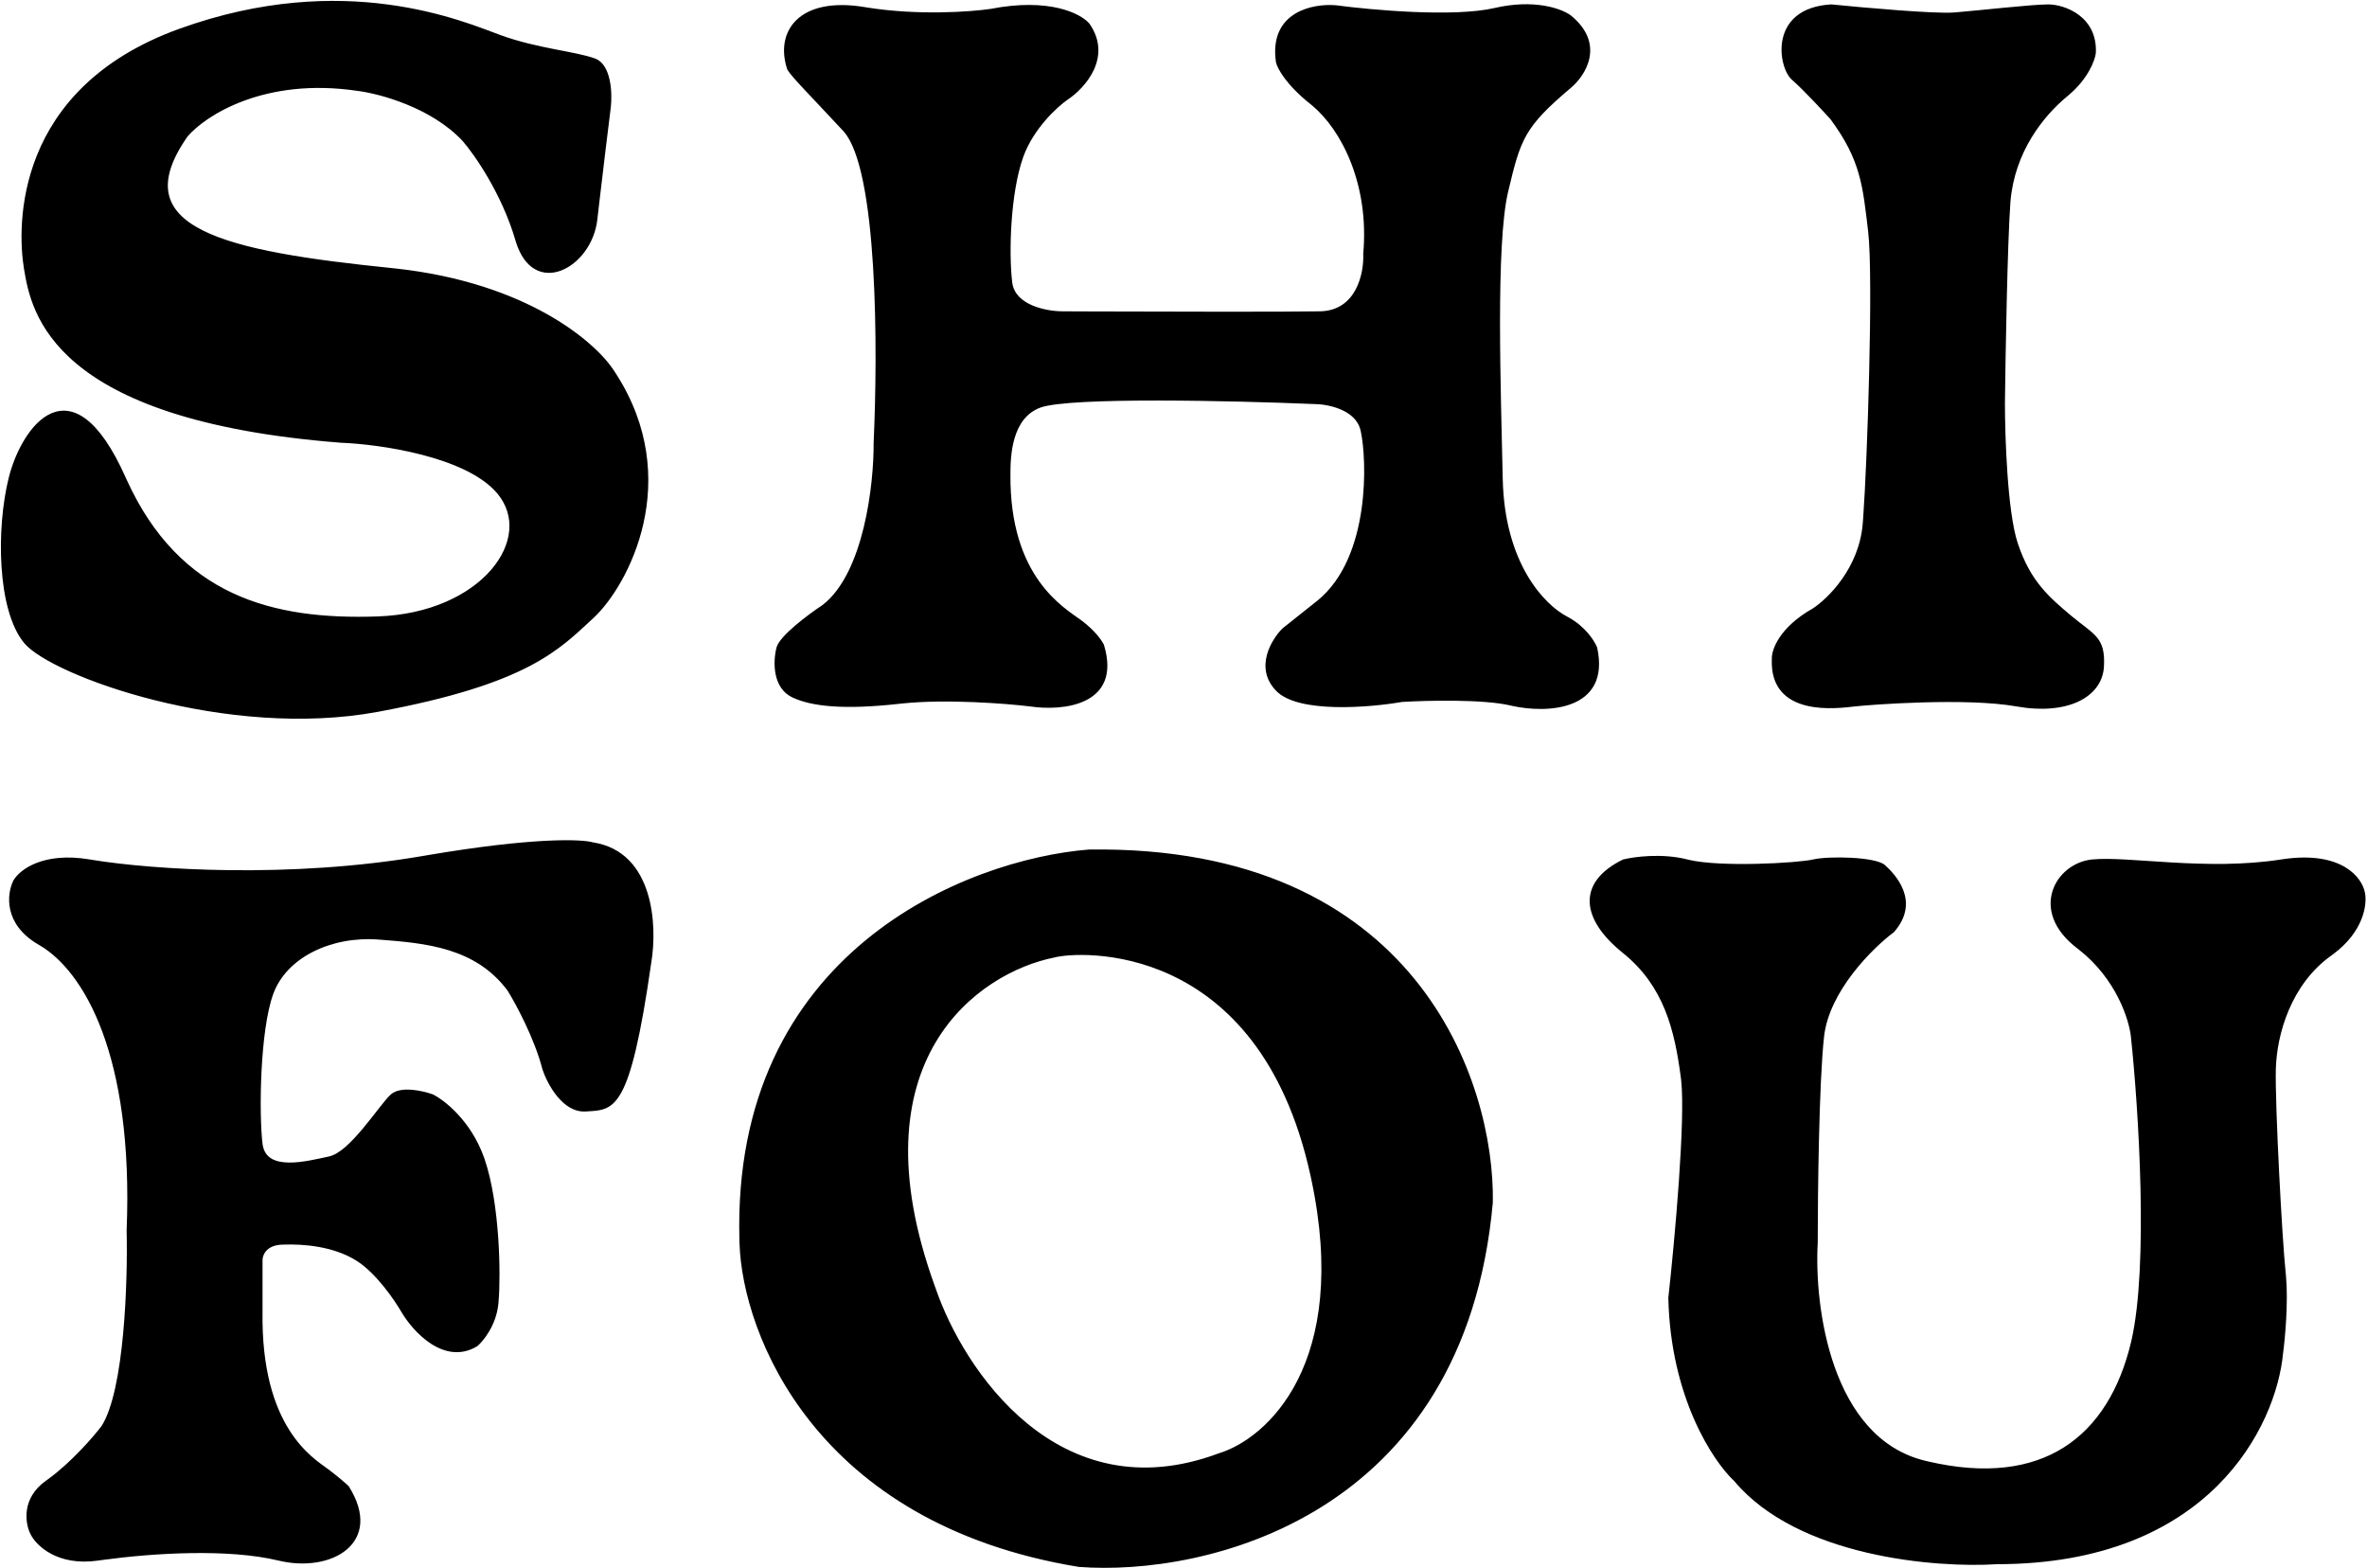 <svg width="1315" height="871" viewBox="0 0 1315 871" fill="none" xmlns="http://www.w3.org/2000/svg">
<path d="M604.843 471.945C695.979 470.543 752.423 502.89 785.926 543.954C819.41 584.996 829.936 634.693 829.351 667.954V667.972L829.349 667.99C821.535 755.344 781.575 807.318 734.767 836.769C687.983 866.203 634.396 873.117 599.312 870.444L599.291 870.442L599.27 870.438C452.598 846.394 412.525 740.829 410.851 690.963L410.791 689.065C408.541 608.969 440.102 556.1 480.619 522.561C521.434 488.774 571.313 474.62 604.811 471.947L604.827 471.945H604.843ZM901.729 477.46C907.778 475.948 923.368 473.833 937.476 477.461L938.308 477.665C947.106 479.722 961.907 480.186 975.715 479.883C989.968 479.57 1003.04 478.445 1007.24 477.459C1011.56 476.442 1020.24 476.071 1028.44 476.509C1032.55 476.728 1036.56 477.152 1039.86 477.807C1041.51 478.134 1043 478.521 1044.24 478.973C1045.47 479.422 1046.49 479.948 1047.19 480.573C1049.7 482.834 1054.77 487.775 1057.32 494.327C1058.59 497.612 1059.24 501.312 1058.59 505.283C1057.95 509.256 1056.03 513.466 1052.23 517.776L1052.19 517.815L1052.15 517.846C1046.27 522.237 1037.25 530.43 1029.36 540.712C1021.46 550.999 1014.73 563.33 1013.35 576C1010.55 601.568 1009.85 662.938 1009.85 690.445V690.46L1009.85 690.474C1008.85 708.009 1010.65 735.115 1019.27 759.416C1027.9 783.72 1043.3 805.116 1069.47 811.459L1071.01 811.825C1103.17 819.326 1128.15 815.744 1146.65 804.023C1165.44 792.114 1177.63 771.746 1183.86 745.828L1184.09 744.848C1188.88 724.079 1189.88 691.983 1189.16 660.106C1188.43 627.739 1185.94 595.653 1183.85 575.998V575.997C1182.88 566.588 1175.74 543.868 1155.04 527.612L1154.05 526.844C1140.42 516.497 1137.3 504.668 1140.25 495.11C1143.18 485.598 1152.11 478.467 1162.3 477.448C1167.34 476.944 1173.85 477.103 1181.39 477.517C1188.9 477.929 1197.58 478.605 1206.82 479.134C1225.37 480.196 1246.58 480.693 1267.27 477.451L1268.82 477.221C1301.01 472.694 1312.3 487.474 1313.84 495.855H1313.84C1315.19 502.141 1313.34 517.467 1295.98 530.246L1295.14 530.853C1272.82 546.727 1264.85 574.546 1264.35 593.958C1263.85 613.431 1267.85 688.907 1269.85 707.392L1269.99 708.803C1271.33 723.548 1269.48 743.576 1268.35 751.992L1268.35 751.993C1266.42 772.015 1256.25 801.253 1231.76 825.488C1207.27 849.734 1168.47 868.941 1109.37 868.944C1092.41 870.029 1064.79 869.025 1037 862.494C1009.22 855.965 981.189 843.895 963.486 822.788C951.708 811.832 928.053 776.246 926.851 720.956L926.85 720.923L926.854 720.891C928.603 705.062 931.052 679.969 932.714 656.136C934.325 633.026 935.192 611.16 933.979 600.051L933.854 599.01C930.358 572.036 924.378 547.707 901.537 529.335C889.999 520.055 883.484 510.308 883.163 501.213C882.841 492.06 888.79 483.79 901.631 477.496L901.678 477.473L901.729 477.46ZM302.662 467.108C310.263 466.706 316.174 466.686 320.577 466.882C324.938 467.076 327.85 467.484 329.46 467.956C346.485 470.604 355.427 482.328 359.678 495.808C363.925 509.276 363.519 524.561 361.844 534.528C358.844 555.528 356.06 571.135 353.329 582.747C350.599 594.355 347.915 602.003 345.1 607.063C342.276 612.14 339.305 614.642 336.007 615.912C333.566 616.852 330.964 617.105 328.2 617.277L325.383 617.444C318.946 617.86 313.597 613.962 309.564 609.063C305.525 604.155 302.724 598.146 301.376 594.104L301.37 594.087L301.366 594.069C296.989 576.957 286.6 557.727 281.938 550.23C264.093 526.451 236.839 523.946 210.312 521.944C183.943 519.954 159.216 531.903 151.82 552.117C148.099 562.29 146.099 578.974 145.287 595.221C144.475 611.455 144.851 627.174 145.847 635.385C146.33 639.371 148.098 641.92 150.632 643.506C153.192 645.108 156.587 645.758 160.358 645.82C167.911 645.944 176.711 643.714 182.749 642.456C185.619 641.858 188.789 639.835 192.061 636.968C195.321 634.11 198.629 630.461 201.779 626.688C204.929 622.914 207.906 619.033 210.512 615.707C213.105 612.397 215.351 609.611 217.012 608.078L217.276 607.845C220.063 605.496 224.484 605.056 228.777 605.396C232.965 605.729 237.178 606.815 239.98 607.783L240.521 607.976L240.549 607.985L240.574 607.998C247.009 611.216 261.573 622.642 268.821 642.776L269.239 643.966C273.492 656.39 275.757 672.629 276.787 687.599C277.784 702.089 277.628 715.436 276.983 723.052L276.848 724.497C275.631 736.254 268.581 744.931 265.175 747.826L265.144 747.853L265.107 747.874C255.892 753.403 246.888 751.289 239.454 746.478C232.036 741.677 226.112 734.158 222.919 728.697L222.917 728.694C221.013 725.383 217.478 719.98 213.075 714.561C208.805 709.305 203.743 704.064 198.584 700.689L198.084 700.368C185.134 692.215 168.426 691.016 157.42 691.402L156.373 691.444C152.089 691.639 149.472 693.134 147.924 694.866C146.363 696.612 145.851 698.64 145.851 699.945V728.453C145.352 760.873 152.459 781.275 160.648 794.305C168.839 807.336 178.132 813.031 182.15 816.045L183.324 816.932C188.282 820.707 191.605 823.606 193.129 825.037L193.704 825.592L193.744 825.632L193.773 825.679C198.686 833.489 200.578 840.44 200.139 846.373C199.698 852.316 196.921 857.187 192.61 860.827C184.013 868.087 169.332 870.455 154.733 866.932C126.735 860.173 85.112 862.764 57.09 866.568L54.421 866.94C31.809 870.171 20 858.528 16.903 852.168V852.169C15.447 849.255 14.148 844.302 14.943 838.848C15.742 833.374 18.648 827.418 25.562 822.537L26.829 821.626C39.878 812.077 51.925 798.122 56.44 792.159C59.586 787.235 62.084 779.75 64.043 770.807C66.002 761.865 67.412 751.512 68.402 740.898C70.383 719.672 70.683 697.442 70.351 683.457V683.425C74.317 585.755 46.298 539.464 22.172 525.21L21.602 524.88C11.692 519.217 7.223 512.105 5.701 505.482C4.185 498.881 5.608 492.812 7.403 489.222L7.408 489.212L7.414 489.201C10.71 483.303 23.784 473.027 49.934 477.452L51.488 477.71C84.809 483.112 161.01 488.238 235.266 475.452L238.074 474.974C266.847 470.106 287.934 467.889 302.662 467.108ZM609.24 530.835C597.647 529.942 589.006 531.022 585.788 531.905C565.012 536.014 536.808 550.158 519.667 579.253C502.646 608.143 496.587 651.682 519.385 714.577L519.928 716.066C527.534 738.21 544.502 769.342 570.719 790.793C596.964 812.267 632.48 824.031 677.066 807.364C703.669 799.316 750.385 757.507 728.418 654.726L727.887 652.285C713.356 586.897 681.012 555.897 650.672 541.706C635.514 534.616 620.874 531.731 609.24 530.835ZM99.683 15.976C191.364 -17.09 257.515 11.973 278.023 19.477C288.235 23.212 298.579 25.456 307.762 27.268C316.918 29.074 324.975 30.459 330.522 32.476L330.953 32.645C335.33 34.483 337.602 39.325 338.703 44.478C339.846 49.832 339.769 55.714 339.349 59.501V59.508L338.852 59.445L339.348 59.508C338.035 70.008 335.116 93.751 332.799 113.723L331.849 122.002C330.33 135.416 321.473 146.589 311.717 150.288C306.824 152.143 301.679 152.123 297.143 149.52C292.754 147.001 289.01 142.108 286.601 134.346L286.372 133.586C278.797 107.671 263.606 85.899 256.975 78.273H256.974C248.243 68.953 236.653 62.366 225.689 57.922C214.722 53.476 204.413 51.186 198.29 50.441L198.277 50.44C146.868 42.868 114.147 64.216 104.244 75.754C95.16 88.703 92.007 99.084 93.677 107.512C95.345 115.926 101.857 122.562 112.514 127.937C123.168 133.31 137.878 137.379 155.762 140.696C173.639 144.013 194.655 146.574 217.901 148.948L219.642 149.131C293.01 157.083 331.239 190.301 341.268 206.169L342.184 207.569C361.159 236.98 362.904 266.325 357.526 290.554C352.068 315.147 339.269 334.49 329.689 343.313C320.198 352.056 311.149 361.228 294.019 370.139C276.896 379.045 251.718 387.682 209.943 395.437C168.101 403.204 122.775 398.191 86.044 388.993C67.676 384.393 51.444 378.743 38.859 373.112C32.567 370.297 27.18 367.484 22.891 364.806C18.609 362.132 15.393 359.576 13.468 357.266C5.861 348.137 1.98 332.124 0.854 314.979C-0.274 297.807 1.354 279.379 4.867 265.324C6.628 258.281 9.667 250.576 13.708 244.019C17.742 237.472 22.812 232.011 28.658 229.547C34.551 227.063 41.157 227.655 48.127 233.058C55.066 238.437 62.379 248.588 69.809 265.241L70.506 266.786C85.24 299.008 105.517 318.349 129.189 329.43C153.253 340.694 180.871 343.444 209.835 342.445C238.723 341.449 260.707 330.493 272.725 316.68C278.733 309.773 282.24 302.166 282.901 294.737C283.541 287.55 281.518 280.5 276.472 274.363L275.974 273.771C267.28 263.695 251.079 256.934 234.252 252.592C217.451 248.256 200.137 246.361 189.333 245.945L189.313 245.943C109.016 239.69 66.021 221.674 42.595 202.142C19.144 182.589 15.365 161.567 13.358 149.527C11.349 137.469 9.969 112.369 20.576 86.133C31.193 59.875 53.801 32.523 99.683 15.976ZM830.237 4.458C852.048 -0.605 866.893 4.594 872.17 8.201L872.65 8.545L872.658 8.551L872.666 8.558C882.394 16.462 884.48 24.851 883.041 32.143C881.612 39.38 876.728 45.446 872.673 48.826L872.674 48.827C859.679 59.823 852.737 66.901 848.159 74.882C843.577 82.87 841.341 91.794 837.837 106.561C834.353 121.243 833.351 149.182 833.351 179.445C833.351 209.688 834.35 242.178 834.851 265.935C835.847 313.273 858.261 336.096 870.581 342.502L871.516 343.004C880.719 348.114 885.664 355.766 887.178 359.416L887.317 359.768L887.331 359.803L887.34 359.841C889.232 368.67 888.394 375.422 885.707 380.499C883.02 385.577 878.518 388.911 873.22 390.974C862.979 394.96 849.646 394.244 840.143 392.14L839.235 391.932C831.694 390.146 820.075 389.437 808.581 389.283C797.111 389.129 785.81 389.527 778.902 389.942C769.793 391.528 755.403 393.129 741.775 392.782C734.953 392.609 728.305 391.948 722.599 390.545C716.903 389.145 712.087 386.991 708.991 383.793C702.848 377.445 702.165 370.297 703.804 363.982C705.436 357.695 709.369 352.22 712.497 349.092L712.518 349.071L712.539 349.054L732.039 333.554C746.891 321.421 753.737 301.576 756.418 282.812C759.014 264.641 757.688 247.591 756.025 239.785L755.863 239.059C754.515 233.279 749.973 229.625 744.73 227.406C739.49 225.188 733.634 224.445 729.851 224.445H729.83C707.918 223.529 674.024 222.529 643.562 222.508C628.331 222.497 613.963 222.732 602.382 223.343C596.591 223.648 591.502 224.048 587.354 224.558C583.195 225.068 580.015 225.686 578.022 226.415C570.028 229.34 565.856 236.044 563.68 243.338C561.502 250.637 561.351 258.449 561.351 263.445V263.449C561.102 292.103 568.574 310.623 577.258 322.843C585.95 335.074 595.868 341.021 600.647 344.543L601.354 345.072C608.083 350.19 611.798 355.34 613.075 357.772L613.305 358.235L613.319 358.268L613.329 358.301C615.85 366.672 615.692 373.205 613.69 378.245C611.687 383.29 607.864 386.773 603.198 389.093C593.9 393.716 581.158 393.779 572.284 392.44C558.674 390.801 525.696 388.231 501.073 390.815L499.906 390.942C468.891 394.444 450.77 392.46 440.136 387.396C434.7 384.808 432.007 379.894 430.924 374.672C429.843 369.457 430.352 363.879 431.365 359.824L431.457 359.497C431.97 357.846 433.289 355.945 435.033 353.969C436.908 351.845 439.331 349.575 441.938 347.353C447.142 342.917 453.119 338.639 457.048 336.046C468.503 327.155 475.637 310.345 479.877 292.828C484.111 275.333 485.434 257.249 485.351 245.949V245.936L485.352 245.922C486.518 220.683 487.142 182.577 485.039 148.163C483.988 130.955 482.255 114.683 479.571 101.411C478.23 94.775 476.652 88.9 474.808 84.036C473.077 79.472 471.121 75.826 468.927 73.28L468.484 72.785C459.62 63.239 452.466 55.752 447.214 50.129C444.592 47.322 442.446 44.98 440.809 43.089C439.178 41.206 438.028 39.742 437.419 38.697L437.393 38.652L437.376 38.603C433.832 27.971 435.455 17.75 442.632 10.957C449.792 4.18 462.355 0.939 480.433 3.952L481.78 4.172C510.086 8.674 539.138 6.586 550.267 4.951C566.72 1.742 579.29 2.407 588.329 4.559C597.074 6.64 602.542 10.122 605.004 12.86L605.232 13.123L605.248 13.141L605.261 13.16C611.778 22.529 611.1 31.556 607.604 38.995C604.123 46.4 597.853 52.236 593.135 55.355L593.136 55.356C587.279 59.424 574.29 71.364 568.589 86.869L568.322 87.61C564.844 97.549 562.848 110.749 561.975 123.542C561.101 136.332 561.351 148.674 562.347 156.885L562.431 157.473C563.412 163.477 568.018 167.319 573.584 169.686C579.326 172.127 585.981 172.945 590.351 172.945H590.353L606.843 173.01C649.18 173.161 715.147 173.295 733.341 172.945C743.527 172.749 749.628 167.422 753.146 160.811C756.68 154.17 757.599 146.241 757.352 140.969L757.35 140.935L757.353 140.9C760.785 102.655 745.386 72.185 728.829 58.477L728.04 57.837C721.21 52.413 716.594 47.423 713.599 43.381C710.613 39.351 709.216 36.232 708.861 34.548L708.858 34.533L708.855 34.517C707.845 27.543 708.62 21.984 710.582 17.59C712.545 13.195 715.682 10.001 719.337 7.733C726.4 3.352 735.416 2.415 741.788 2.896L742.396 2.947L742.406 2.948L742.417 2.949C752.404 4.281 768.789 5.955 785.472 6.646C802.169 7.337 819.109 7.041 830.237 4.458ZM1017.4 2.448C1026.56 3.365 1040.96 4.689 1054.36 5.685C1067.78 6.681 1080.16 7.344 1085.31 6.947L1087.94 6.731C1094.51 6.168 1103.97 5.198 1113.05 4.322C1123.42 3.323 1133.32 2.445 1137.85 2.445C1142.45 2.445 1149.3 4.098 1154.9 8.295C1160.52 12.511 1164.86 19.291 1164.35 29.471L1164.35 29.489L1164.35 29.508C1163.84 33.581 1160.08 43.735 1149.19 52.897L1148.67 53.332C1134.96 64.596 1119.33 84.524 1116.95 111.683L1116.85 112.98C1115.25 135.363 1114.18 196.279 1113.85 223.951C1113.85 233.275 1114.2 248.335 1115.25 263.21C1116.3 278.105 1118.05 292.756 1120.83 301.29L1121.15 302.283C1128.11 322.932 1138.39 331.742 1150.67 342.062C1153.79 344.679 1156.52 346.699 1158.88 348.535C1161.24 350.364 1163.23 352.017 1164.79 353.873C1167.97 357.63 1169.35 362.151 1168.85 370.476C1168.34 378.939 1163.2 385.709 1154.69 389.71C1146.19 393.704 1134.33 394.95 1120.26 392.438C1106.32 389.947 1086.11 389.695 1068.24 390.195C1050.38 390.695 1034.89 391.944 1030.41 392.442C1025.93 392.94 1014.08 394.581 1003.54 391.993C998.265 390.697 993.266 388.33 989.684 384.187C986.095 380.035 983.974 374.156 984.351 365.937C984.191 360.843 988.63 348.456 1007.09 338.018C1015.51 332.562 1032.87 315.488 1034.85 290.905L1035.09 287.785C1036.29 271.127 1037.65 238.955 1038.41 207.434C1039.23 173.795 1039.35 140.961 1037.85 128.505C1036.35 115.987 1035.36 106.16 1032.62 96.583C1029.89 87.029 1025.42 77.711 1016.96 66.261C1012.43 61.243 1002.16 50.213 996.097 44.827L995.523 44.323C993.54 42.604 991.753 39.242 990.71 35.203C989.662 31.147 989.343 26.332 990.362 21.651C991.383 16.965 993.747 12.405 998.066 8.894C1002.38 5.383 1008.62 2.951 1017.32 2.446L1017.36 2.444L1017.4 2.448Z" fill="black"/>
</svg>
